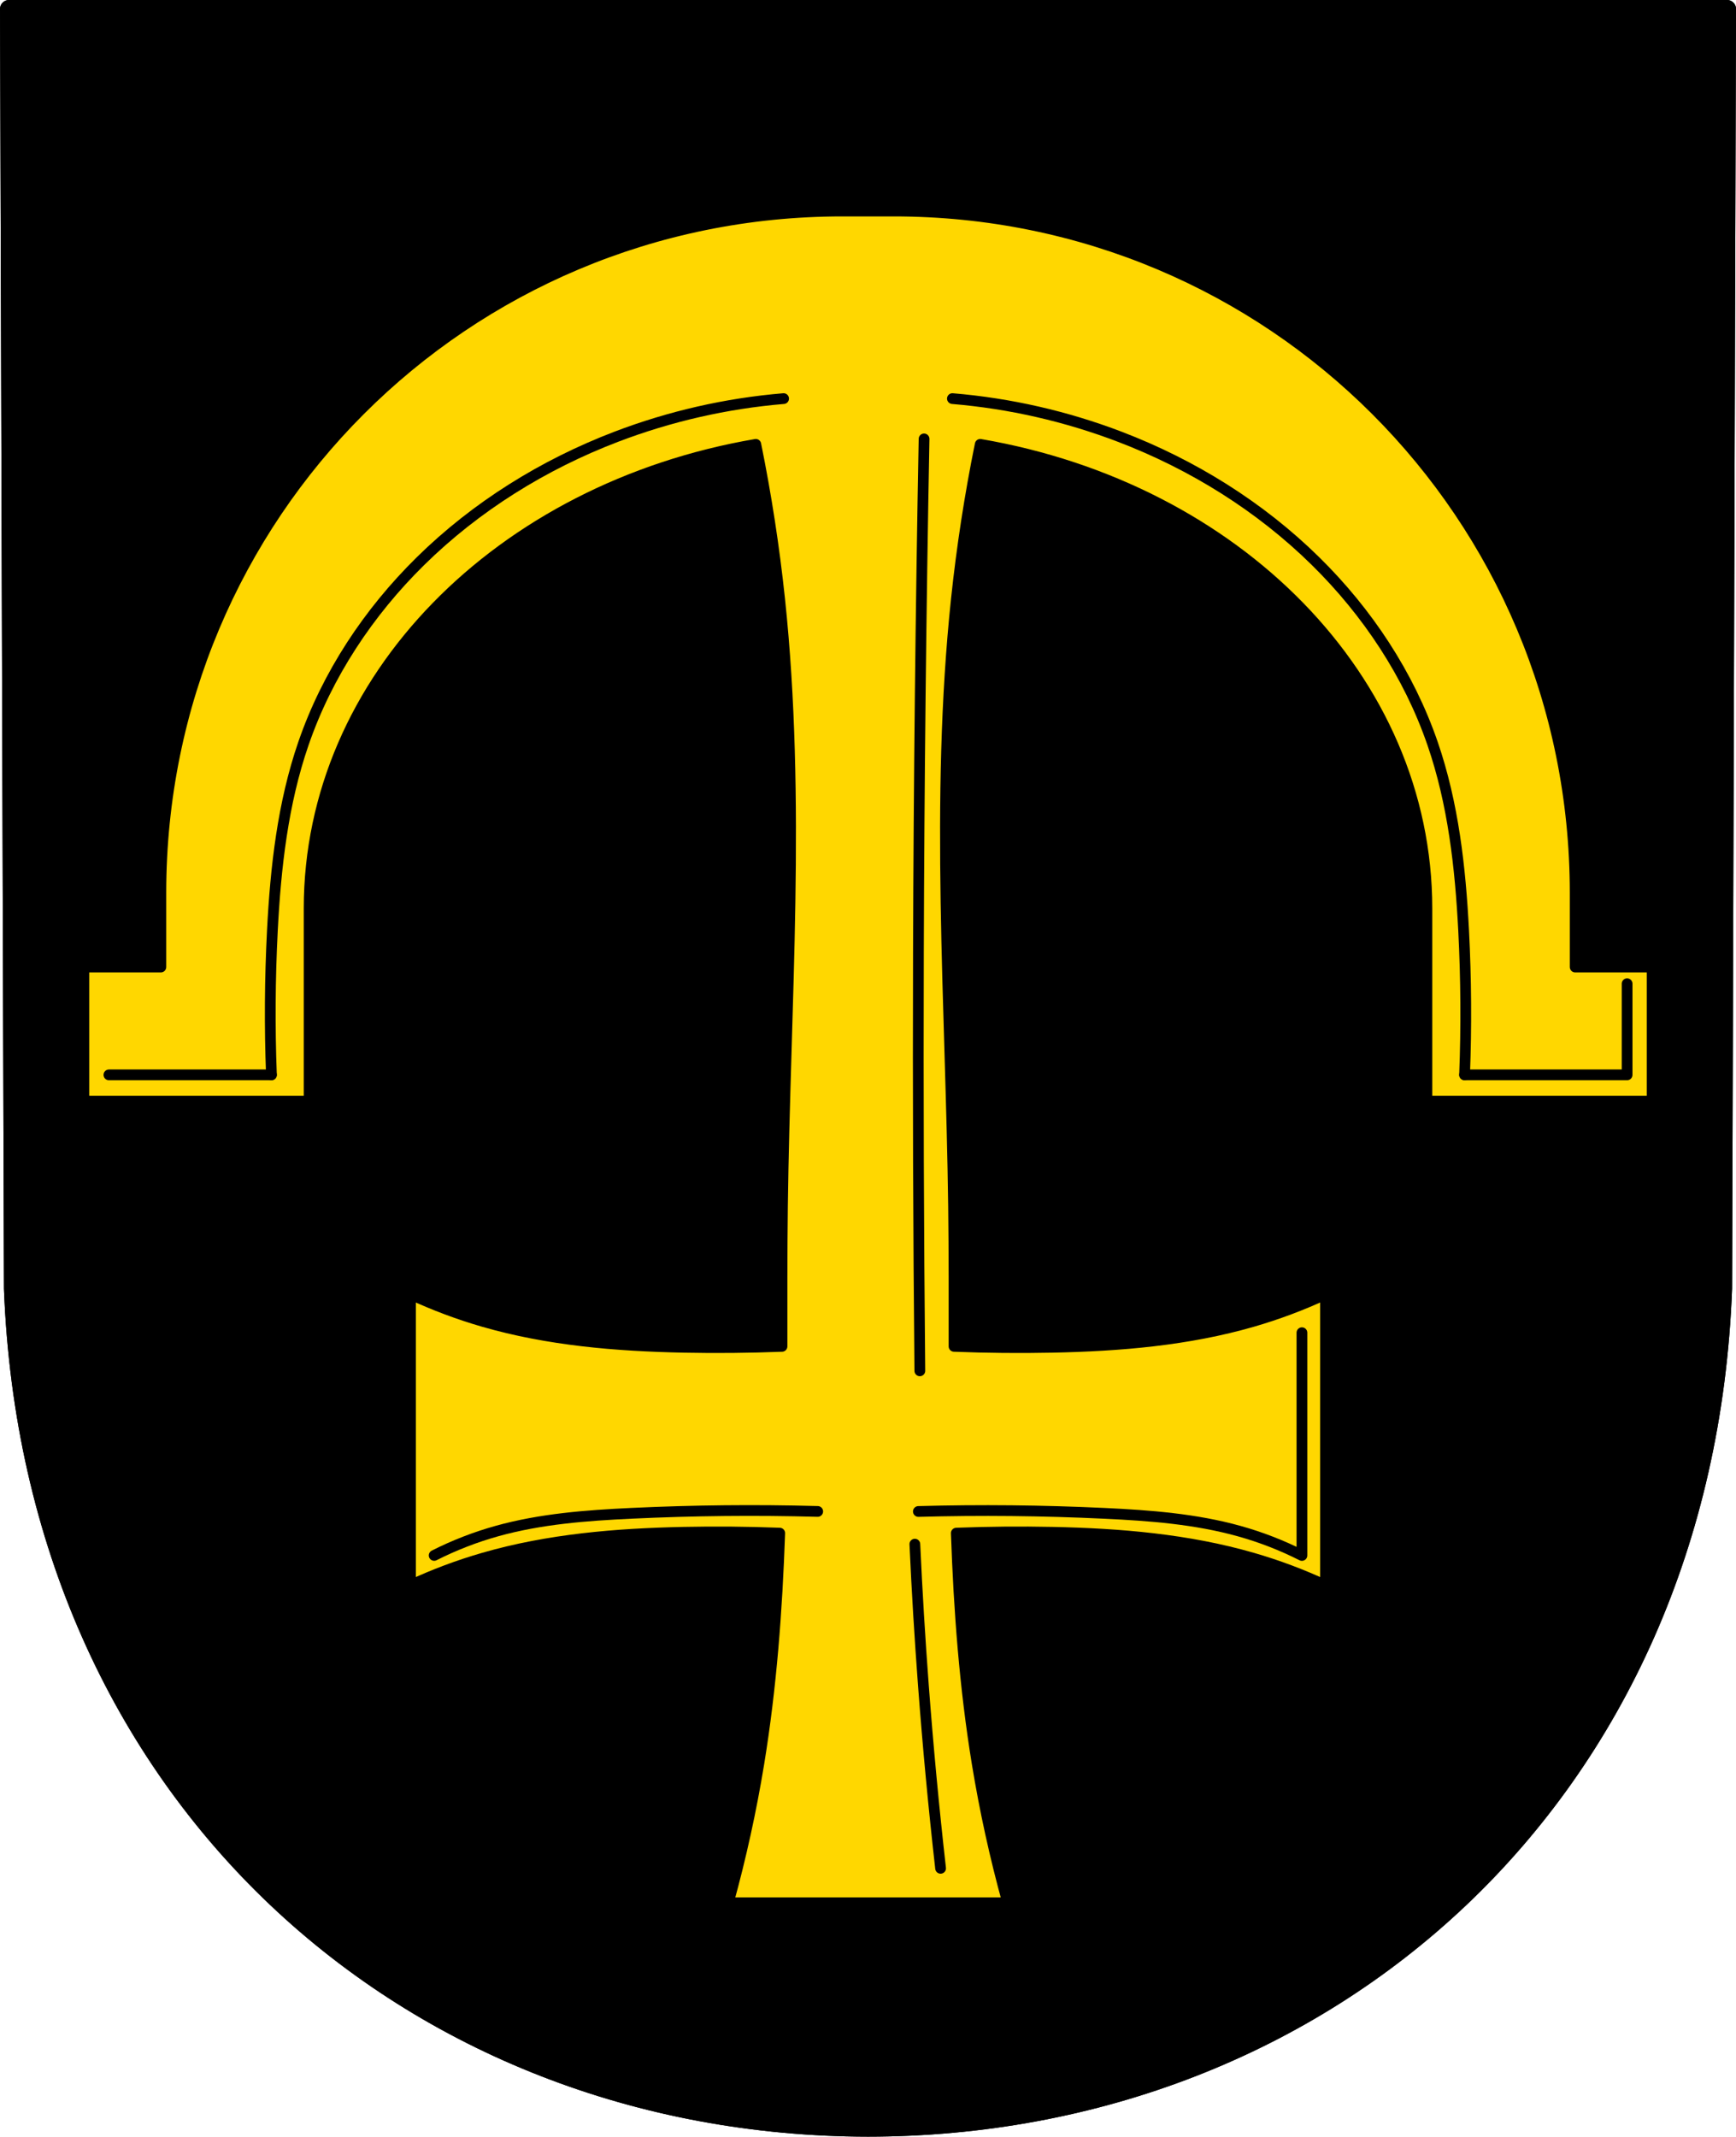 <?xml version="1.0" encoding="UTF-8" standalone="no"?>
<!-- Created with Inkscape (http://www.inkscape.org/) -->

<svg
   xmlns:dc="http://purl.org/dc/elements/1.1/"
   xmlns:cc="http://creativecommons.org/ns#"
   xmlns:rdf="http://www.w3.org/1999/02/22-rdf-syntax-ns#"
   xmlns:svg="http://www.w3.org/2000/svg"
   xmlns="http://www.w3.org/2000/svg"
   xmlns:sodipodi="http://sodipodi.sourceforge.net/DTD/sodipodi-0.dtd"
   xmlns:inkscape="http://www.inkscape.org/namespaces/inkscape"
   width="128.322mm"
   height="157.864mm"
   viewBox="0 0 128.322 157.864"
   version="1.1"
   id="svg865"
   inkscape:version="0.92.5 (2060ec1f9f, 2020-04-08)"
   sodipodi:docname="DEU Roschbach COA.svg">
  <defs
     id="defs859">
    <inkscape:path-effect
       effect="spiro"
       id="path-effect1135"
       is_visible="true" />
    <inkscape:path-effect
       effect="spiro"
       id="path-effect1131"
       is_visible="true" />
    <inkscape:path-effect
       effect="spiro"
       id="path-effect1105"
       is_visible="true" />
    <inkscape:path-effect
       effect="spiro"
       id="path-effect1055"
       is_visible="true" />
    <inkscape:path-effect
       effect="spiro"
       id="path-effect1015"
       is_visible="true" />
    <inkscape:path-effect
       effect="spiro"
       id="path-effect991"
       is_visible="true" />
    <inkscape:path-effect
       effect="spiro"
       id="path-effect919"
       is_visible="true" />
    <inkscape:path-effect
       effect="spiro"
       id="path-effect3644"
       is_visible="true" />
    <inkscape:path-effect
       effect="spiro"
       id="path-effect3636"
       is_visible="true" />
    <inkscape:path-effect
       effect="spiro"
       id="path-effect3544"
       is_visible="true" />
    <inkscape:path-effect
       effect="spiro"
       id="path-effect3466"
       is_visible="true" />
    <inkscape:path-effect
       effect="spiro"
       id="path-effect3544-2"
       is_visible="true" />
    <inkscape:path-effect
       effect="spiro"
       id="path-effect3644-8"
       is_visible="true" />
    <inkscape:path-effect
       effect="spiro"
       id="path-effect3644-3"
       is_visible="true" />
    <inkscape:path-effect
       effect="spiro"
       id="path-effect3636-0"
       is_visible="true" />
    <inkscape:path-effect
       effect="spiro"
       id="path-effect1727-0-1"
       is_visible="true" />
    <inkscape:path-effect
       effect="spiro"
       id="path-effect1731-8-3"
       is_visible="true" />
    <inkscape:path-effect
       effect="spiro"
       id="path-effect1727-3"
       is_visible="true" />
    <inkscape:path-effect
       effect="spiro"
       id="path-effect1731-7"
       is_visible="true" />
    <inkscape:path-effect
       effect="spiro"
       id="path-effect841-8"
       is_visible="true" />
    <inkscape:path-effect
       effect="spiro"
       id="path-effect991-2"
       is_visible="true" />
    <inkscape:path-effect
       effect="spiro"
       id="path-effect1015-7"
       is_visible="true" />
    <inkscape:path-effect
       effect="spiro"
       id="path-effect1055-5"
       is_visible="true" />
    <inkscape:path-effect
       effect="spiro"
       id="path-effect1105-8"
       is_visible="true" />
  </defs>
  <sodipodi:namedview
     id="base"
     pagecolor="#ffffff"
     bordercolor="#666666"
     borderopacity="1.0"
     inkscape:pageopacity="0.0"
     inkscape:pageshadow="2"
     inkscape:zoom="1.3290858"
     inkscape:cx="242.49899"
     inkscape:cy="298.32538"
     inkscape:document-units="mm"
     inkscape:current-layer="layer1"
     showgrid="false"
     inkscape:window-width="1920"
     inkscape:window-height="1046"
     inkscape:window-x="-11"
     inkscape:window-y="-11"
     inkscape:window-maximized="1"
     fit-margin-top="0"
     fit-margin-left="0"
     fit-margin-right="0"
     fit-margin-bottom="0"
     inkscape:snap-global="false"
     inkscape:snap-midpoints="true"
     inkscape:snap-smooth-nodes="true" />
  <g
     inkscape:label="Ebene 1"
     inkscape:groupmode="layer"
     id="layer1"
     transform="translate(24.81,171.667)">
    <path
       style="fill:#000000;fill-opacity:1;fill-rule:evenodd;stroke:#000000;stroke-width:1.323;stroke-linecap:round;stroke-linejoin:round;stroke-miterlimit:4;stroke-dasharray:none;stroke-opacity:1"
       inkscape:connector-curvature="0"
       d="m 102.851,-171.006 -0.29,94.538 c -1.413,37.541 -29.341,61.981 -63.209,62.002 -33.838,-0.046 -61.776,-24.497 -63.209,-62.002 l -0.29,-94.538 h 63.498 z"
       id="path10563-0-6-2-6-6-6"
       sodipodi:nodetypes="ccccccc" />
    <path
       style="fill:none;fill-rule:evenodd;stroke:#000000;stroke-width:1.323;stroke-linecap:round;stroke-linejoin:round;stroke-miterlimit:4;stroke-dasharray:none;stroke-opacity:1"
       inkscape:connector-curvature="0"
       d="m 102.851,-171.006 -0.29,94.538 c -1.413,37.541 -29.341,61.981 -63.209,62.002 -33.838,-0.046 -61.776,-24.497 -63.209,-62.002 l -0.29,-94.538 h 63.498 z"
       id="path10563-0-6-2-6-6"
       sodipodi:nodetypes="ccccccc" />
    <g
       id="g1061" />
    <path
       inkscape:connector-curvature="0"
       style="opacity:1;fill:#ffd700;fill-opacity:1;fill-rule:evenodd;stroke:#000000;stroke-width:0.794;stroke-linecap:round;stroke-linejoin:round;stroke-miterlimit:4;stroke-dasharray:none;stroke-opacity:1;paint-order:fill markers stroke"
       d="m 37.455,-156.075 c -27.908,0 -50.375,22.467 -50.375,50.375 v 5.48 h -5.691 v 9.906 h 5.778 10.873 v -9.906 -4.329 c 0,-16.976 14.132,-31.053 33.017,-34.288 0.767,3.779 1.355,7.594 1.761,11.428 1.575,14.883 0.401,29.899 0.211,44.864 -0.044,3.446 -0.036,6.898 -0.035,10.351 -2.423,0.095 -4.849,0.118 -7.273,0.069 -4.989,-0.102 -10.012,-0.518 -14.805,-1.906 -1.843,-0.534 -3.644,-1.209 -5.384,-2.019 v 9.965 1.587 9.965 c 1.739,-0.81 3.541,-1.485 5.384,-2.018 4.793,-1.388 9.816,-1.805 14.805,-1.907 2.368,-0.049 4.737,-0.026 7.104,0.063 -0.197,5.705 -0.621,11.389 -1.544,17.024 -0.568,3.466 -1.322,6.901 -2.257,10.286 h 10.328 10.328 c -0.935,-3.385 -1.689,-6.82 -2.257,-10.286 -0.923,-5.636 -1.347,-11.32 -1.544,-17.024 2.367,-0.089 4.736,-0.112 7.104,-0.063 4.989,0.102 10.011,0.519 14.804,1.907 1.843,0.534 3.645,1.209 5.384,2.018 v -9.965 -1.587 -9.965 c -1.739,0.81 -3.541,1.485 -5.384,2.019 -4.793,1.388 -9.815,1.804 -14.804,1.906 -2.424,0.05 -4.85,0.026 -7.273,-0.069 0.002,-3.453 0.009,-6.905 -0.035,-10.351 -0.191,-14.965 -1.364,-29.981 0.211,-44.864 0.406,-3.834 0.994,-7.649 1.761,-11.428 18.884,3.235 33.017,17.312 33.017,34.288 v 4.329 9.906 h 10.873 5.778 v -9.906 h -5.691 v -5.48 c 0,-27.908 -22.467,-50.375 -50.375,-50.375 z"
       id="rect949" />
    <path
       sodipodi:nodetypes="caaaac"
       inkscape:original-d="m -89.244159,-142.21712 c 4.126013,0.94016 8.471544,1.19289 12.377251,2.82129 5.274309,2.19901 10.420229,5.16084 14.470458,9.19192 3.781453,3.76358 6.728481,8.49067 8.645873,13.46937 1.679006,4.35971 1.896845,9.17142 2.296148,13.82617 0.303575,3.538842 -0.03168,8.973413 0.07009,10.655294"
       inkscape:path-effect="#path-effect1055"
       inkscape:connector-curvature="0"
       id="path1053"
       d="m -89.244,-142.217 c 4.231,0.353 8.411,1.306 12.377,2.821 5.376,2.054 10.368,5.156 14.47,9.192 3.837,3.775 6.892,8.38 8.646,13.469 1.528,4.432 2.055,9.145 2.296,13.826 0.182,3.548 0.206,7.105 0.07,10.655"
       style="fill:none;stroke:#000000;stroke-width:0.794;stroke-linecap:round;stroke-linejoin:round;stroke-miterlimit:4;stroke-dasharray:none;stroke-opacity:1"
       transform="translate(134.834)" />
    <path
       inkscape:connector-curvature="0"
       id="path1057"
       d="m 83.45,-92.253 h 12.013 v -6.735"
       style="fill:none;stroke:#000000;stroke-width:0.794;stroke-linecap:round;stroke-linejoin:round;stroke-miterlimit:4;stroke-dasharray:none;stroke-opacity:1" />
    <path
       style="fill:none;stroke:#000000;stroke-width:0.794;stroke-linecap:round;stroke-linejoin:round;stroke-miterlimit:4;stroke-dasharray:none;stroke-opacity:1"
       d="m -89.244,-142.217 c 4.231,0.353 8.411,1.306 12.377,2.821 5.376,2.054 10.368,5.156 14.47,9.192 3.837,3.775 6.892,8.38 8.646,13.469 1.528,4.432 2.055,9.145 2.296,13.826 0.182,3.548 0.206,7.105 0.07,10.655"
       id="path1053-4"
       inkscape:connector-curvature="0"
       inkscape:path-effect="#path-effect1055-5"
       inkscape:original-d="m -89.244159,-142.21712 c 4.126013,0.94016 8.471544,1.19289 12.377251,2.82129 5.274309,2.19901 10.420229,5.16084 14.470458,9.19192 3.781453,3.76358 6.728481,8.49067 8.645873,13.46937 1.679006,4.35971 1.896845,9.17142 2.296148,13.82617 0.303575,3.538842 -0.03168,8.973413 0.07009,10.655294"
       sodipodi:nodetypes="caaaac"
       transform="matrix(-1,0,0,1,-56.131,0)" />
    <path
       style="fill:none;stroke:#000000;stroke-width:0.794;stroke-linecap:round;stroke-linejoin:round;stroke-miterlimit:4;stroke-dasharray:none;stroke-opacity:1"
       d="M -4.747,-92.253 H -16.76"
       id="path1057-4"
       inkscape:connector-curvature="0"
       sodipodi:nodetypes="cc" />
    <path
       style="fill:none;stroke:#000000;stroke-width:0.794;stroke-linecap:round;stroke-linejoin:round;stroke-miterlimit:4;stroke-dasharray:none;stroke-opacity:1"
       d="m -62.911,-73.203 v 16.458 c -1.481,-0.749 -3.035,-1.352 -4.633,-1.798 -3.232,-0.902 -6.606,-1.156 -9.958,-1.314 -4.583,-0.216 -9.174,-0.262 -13.761,-0.138"
       id="path1103"
       inkscape:connector-curvature="0"
       inkscape:path-effect="#path-effect1105"
       inkscape:original-d="m -62.911003,-73.202536 v 16.45757 c 0,0 -3.028247,-1.386961 -4.633013,-1.797886 -3.243299,-0.830496 -6.617925,-1.07761 -9.957522,-1.313839 -4.575712,-0.323667 -9.173562,-0.09246 -13.760741,-0.1383"
       sodipodi:nodetypes="ccaac"
       transform="translate(134.337)" />
    <path
       transform="matrix(-1,0,0,1,-55.629,-0.003)"
       style="fill:none;stroke:#000000;stroke-width:0.794;stroke-linecap:round;stroke-linejoin:round;stroke-miterlimit:4;stroke-dasharray:none;stroke-opacity:1"
       d="m -62.911,-56.745 c -1.481,-0.749 -3.035,-1.352 -4.633,-1.798 -3.232,-0.902 -6.606,-1.156 -9.958,-1.314 -4.583,-0.216 -9.174,-0.262 -13.761,-0.138"
       id="path1103-6"
       inkscape:connector-curvature="0"
       inkscape:path-effect="#path-effect1105-8"
       inkscape:original-d="m -62.911003,-56.744966 c 0,0 -3.028247,-1.386961 -4.633013,-1.797886 -3.243299,-0.830496 -6.617925,-1.07761 -9.957522,-1.313839 -4.575712,-0.323667 -9.173562,-0.09246 -13.760741,-0.1383"
       sodipodi:nodetypes="caac" />
    <path
       style="fill:none;stroke:#000000;stroke-width:0.794;stroke-linecap:round;stroke-linejoin:round;stroke-miterlimit:4;stroke-dasharray:none;stroke-opacity:1"
       d="m -89.842,-33.63 c -0.507,-4.486 -0.93,-8.981 -1.269,-13.482 -0.262,-3.486 -0.474,-6.976 -0.634,-10.469"
       id="path1129"
       inkscape:connector-curvature="0"
       inkscape:path-effect="#path-effect1131"
       inkscape:original-d="m -89.84222,-33.630157 c -0.475584,-4.494387 -0.920856,-8.98182 -1.268929,-13.482362 -0.269573,-3.485546 -0.422711,-6.979369 -0.634463,-10.468657"
       sodipodi:nodetypes="cac"
       transform="translate(134.559)" />
    <path
       style="fill:none;stroke:#000000;stroke-width:0.794;stroke-linecap:round;stroke-linejoin:round;stroke-miterlimit:4;stroke-dasharray:none;stroke-opacity:1"
       d="m -91.064,-139.24 c -0.239,12.653 -0.377,25.308 -0.416,37.964 -0.032,10.297 0.003,20.594 0.104,30.891"
       id="path1133"
       inkscape:connector-curvature="0"
       inkscape:path-effect="#path-effect1135"
       inkscape:original-d="m -91.064344,-139.23982 c -0.138414,12.65435 -0.368005,25.30855 -0.416041,37.96383 -0.03909,10.297025 0.06961,20.593818 0.10401,30.891121"
       sodipodi:nodetypes="cac"
       transform="translate(134.559)" />
  </g>
</svg>
